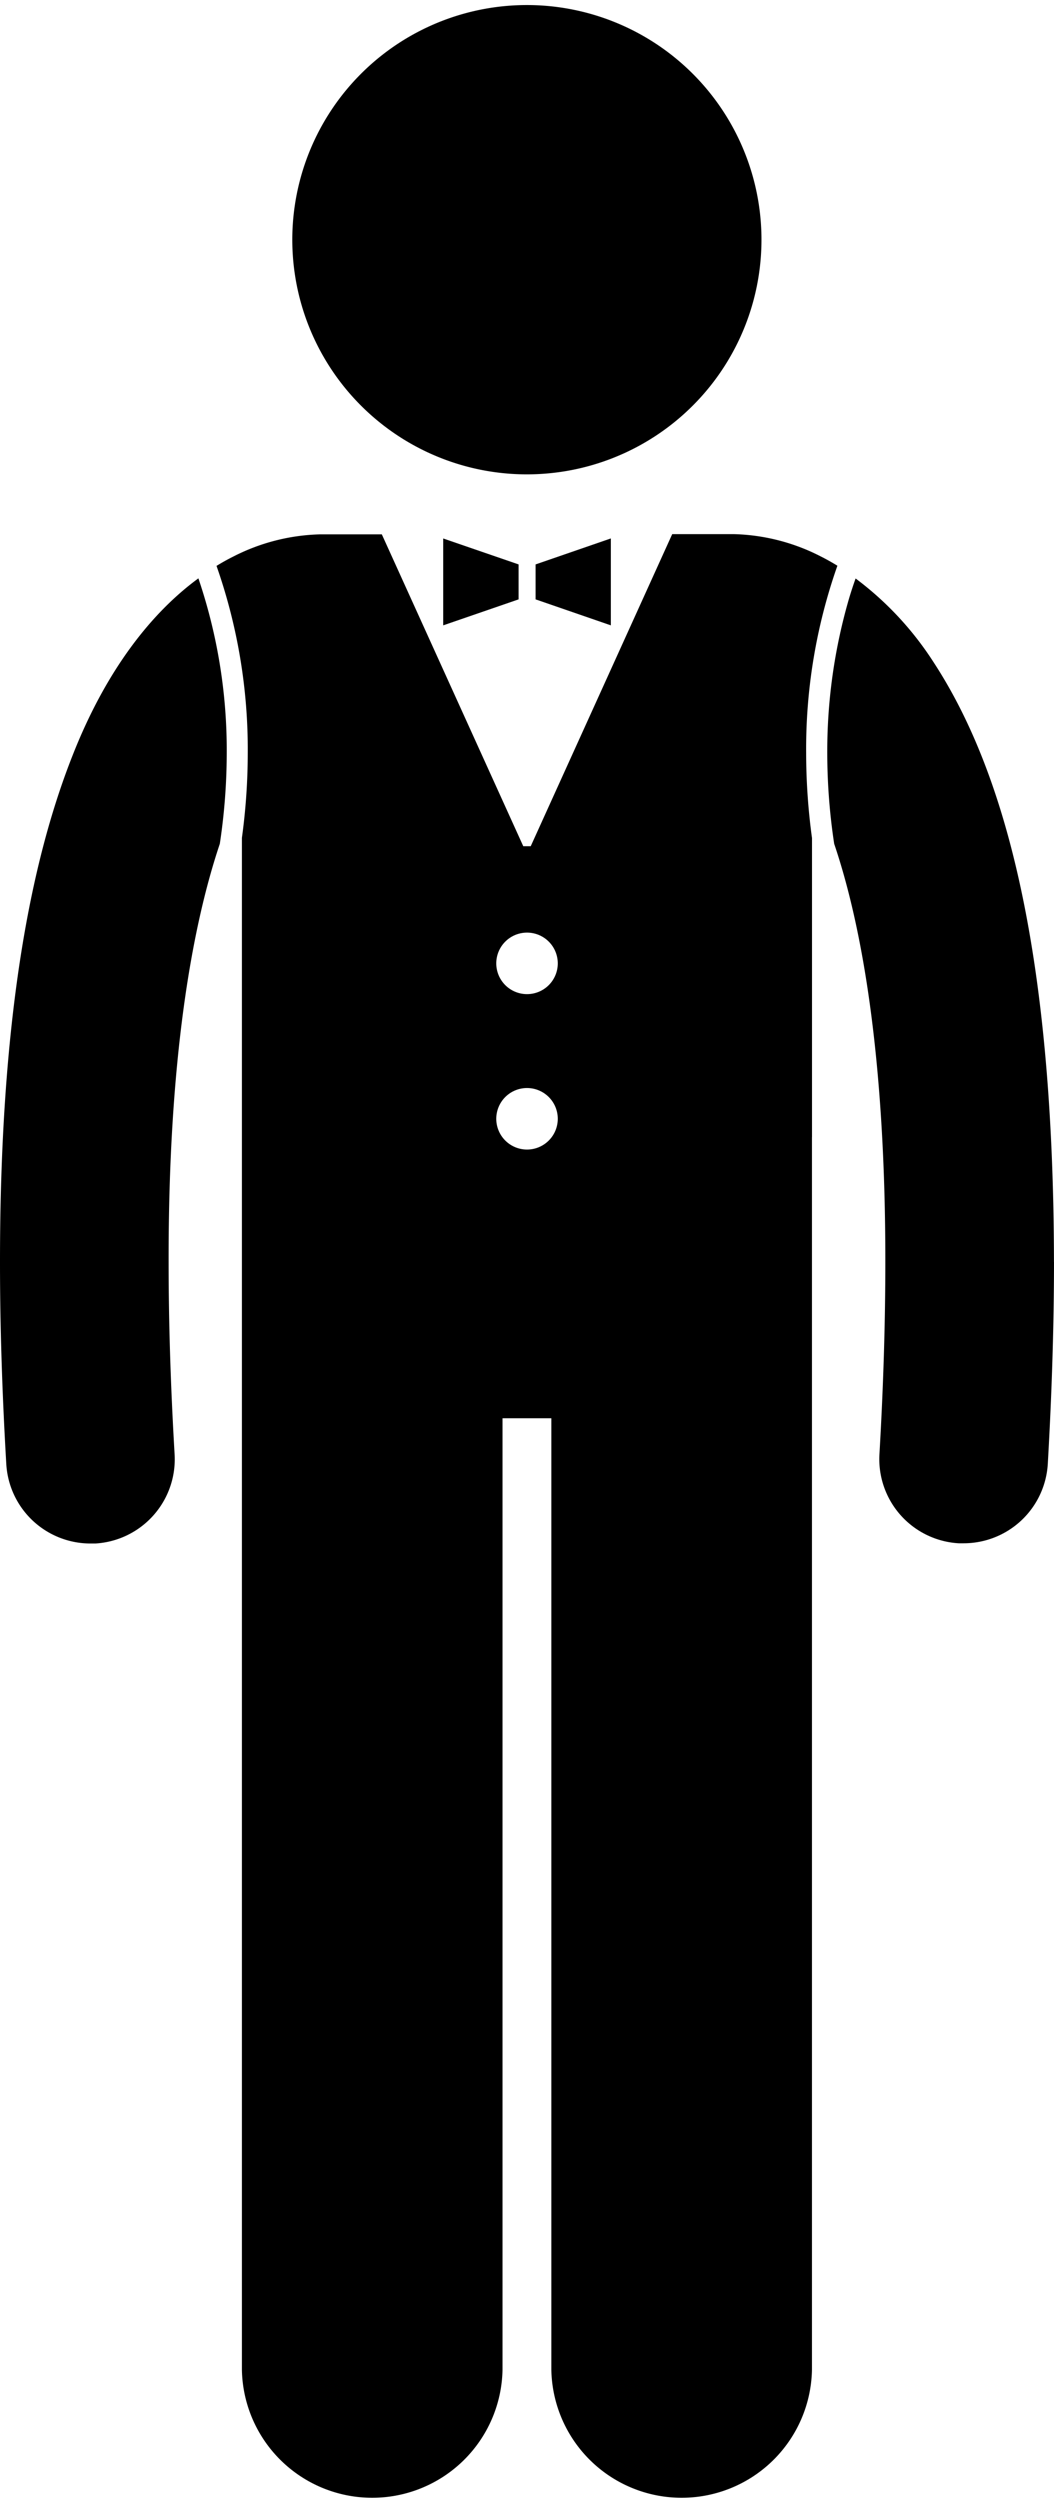 <svg xmlns="http://www.w3.org/2000/svg" viewBox="0 0 236.15 559.99"><g id="Layer_2" data-name="Layer 2"><g id="Layer_1-2" data-name="Layer 1"><path d="M50.8,168.82a119.75,119.75,0,0,0-6.35-39.28c-10.29,7.54-20.56,20.23-28.21,39.72C6.55,193.78,0,229.2,0,282.7c0,13.82.45,28.86,1.41,45.23a18.89,18.89,0,0,0,18.83,17.79c.37,0,.75,0,1.13,0a18.9,18.9,0,0,0,17.75-20c-.92-15.7-1.34-30-1.34-43C37.71,237.23,43,207.61,49.25,189a136.85,136.85,0,0,0,1.55-20.15Z"/><path d="M236.14,282.7c-.09-71.27-11.48-110.7-27-134.42a71.88,71.88,0,0,0-17.44-18.71c-.47,1.31-.94,2.72-1.42,4.31a122.39,122.39,0,0,0-4.93,34.91A136,136,0,0,0,186.9,189c6.31,18.62,11.49,48.31,11.46,93.72,0,13-.41,27.32-1.32,43a18.88,18.88,0,0,0,17.76,19.95c.37,0,.75,0,1.12,0a18.89,18.89,0,0,0,18.84-17.79c.94-16.37,1.38-31.39,1.39-45.22Z"/><path d="M181.93,254.71v-67a141.2,141.2,0,0,1-1.31-19,123.6,123.6,0,0,1,7-42c-1.25-.76-2.49-1.46-3.71-2.07a45,45,0,0,0-19.35-5c-.3,0-.6,0-.9,0H150.61l-31.7,69.9h-1.67L85.55,119.69H72.47c-.3,0-.6,0-.89,0a45,45,0,0,0-19.37,5c-1.23.61-2.47,1.31-3.7,2.06a124.11,124.11,0,0,1,7,42,140.51,140.51,0,0,1-1.31,18.92V530.8a29.2,29.2,0,0,0,58.39,0V317.67h10.94V530.8a29.2,29.2,0,0,0,58.39,0V254.71Zm-63.85-45.82a6.89,6.89,0,1,1-6.89,6.88A6.89,6.89,0,0,1,118.08,208.89Zm-6.89,41.71a6.89,6.89,0,1,1,6.89,6.88,6.89,6.89,0,0,1-6.89-6.88Z"/><path d="M126.72,105.53a52.56,52.56,0,1,0-8.64.72,53.12,53.12,0,0,0,8.64-.72Z"/><path d="M116.19,134.25v-7.83L99.3,120.61v19.46Z"/><path d="M136.86,140.07V120.6L120,126.42v7.83Z"/></g></g></svg>